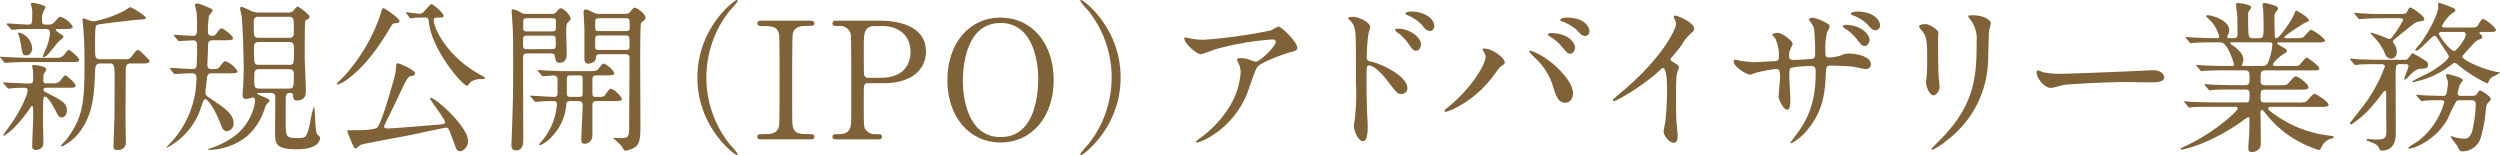 <svg xmlns="http://www.w3.org/2000/svg" viewBox="0 0 491.351 30.461"><defs><style>.a{fill:#806239;}</style></defs><path class="a" d="M11.327,11.358A1.721,1.721,0,0,0,12.8,10.5c.32-.416.576-.7.736-.7.256,0,2.016,1.536,2.016,1.92,0,.479-.192.479-1.888.479H5.439c-1.5,0-1.887.033-3.039.065-.192,0-1.12.1-1.312.1a.4.4,0,0,1-.256-.128l-.7-.832C.032,11.263,0,11.263,0,11.2c0-.032.1-.064.128-.064.1,0,.736.064.864.064,1.248.064,3.136.159,4.256.159Zm-.7,5.024a1.657,1.657,0,0,0,1.472-.864c.32-.383.576-.7.736-.7.256,0,2.016,1.536,2.016,1.952,0,.479-.16.479-1.888.479H9.119c-.1,0-.576,0-.576.353,0,.319.1.351,1.152.895,2.368,1.184,3.456,1.792,3.456,3.2,0,.7-.384,1.376-.992,1.376-.576,0-.64-.16-1.312-1.472-.384-.736-1.472-2.623-1.984-2.623-.351,0-.351.511-.384.863,0,.384-.032,3.36-.032,3.968,0,.544.065,2.816.065,3.263a6.39,6.39,0,0,1-.1,1.7,1.735,1.735,0,0,1-1.344.7c-.736,0-.736-.448-.736-.7,0-.928.192-5.056.192-5.888,0-1.856,0-2.048-.256-2.048-.095,0-.255.224-.383.448a25.8,25.8,0,0,1-3.36,4.064,12.8,12.8,0,0,1-1.7,1.344.151.151,0,0,1-.16-.161c0-.1,1.472-2.111,1.76-2.527,1.568-2.3,3.007-5.311,3.007-6.239,0-.385-.127-.513-.832-.513-.895,0-1.6.032-2.3.1-.1,0-.512.063-.608.063a.283.283,0,0,1-.256-.16L.7,16.413c-.1-.1-.1-.128-.1-.159,0-.065.064-.065.128-.065.032,0,.8.065.96.065,1.472.063,3.136.159,4.1.159.672,0,.735-.319.735-.735,0-.543-.031-1.184-.031-1.728-.032-.159-.161-.831-.161-.96,0-.191.257-.223.353-.223.223,0,2.431.223,2.431.864,0,.191-.544.928-.576,1.088,0,.128-.031.991-.031,1.119,0,.319.159.544.607.544ZM7.071,5.7c-2.111,0-3.008.033-3.391.033-.192.031-1.088.127-1.28.127a.429.429,0,0,1-.288-.16l-.7-.8a1.087,1.087,0,0,1-.1-.193c0-.063.064-.1.128-.1.608,0,3.36.224,3.9.224.991,0,.991-.063.991-2.143a4.285,4.285,0,0,0-.127-1.312c0-.064-.128-.48-.128-.544,0-.1.064-.288.384-.288.1,0,2.495.479,2.495.832,0,.063-.352.8-.416.928a3,3,0,0,0-.288,1.471c0,.737.032,1.056.7,1.056H9.7a1.38,1.38,0,0,0,1.088-.576c.768-.863.864-.96,1.088-.96A4.361,4.361,0,0,1,14.3,5.247c0,.448-.64.448-1.7.448H11.231c-.1,0-.256.033-.256.193,0,.319,1.5,1.023,1.5,1.311,0,.224-.9.9-1.024,1.056-.351.384-1.792,2.208-2.143,2.559a2.954,2.954,0,0,1-.769.449c-.1,0-.128-.128-.128-.192a14.8,14.8,0,0,1,.576-1.408,9.637,9.637,0,0,0,.832-3.072c0-.575-.1-.9-.96-.9Zm-3.3.7a3.465,3.465,0,0,1,2.56,3.039c0,.609-.383,1.441-1.119,1.441-.768,0-.8-.192-1.12-2.24a10.536,10.536,0,0,0-.48-1.92c0-.064-.064-.224,0-.256A.206.206,0,0,1,3.775,6.4Zm16,6.08c-1.055,0-1.055.511-1.12,2.335-.159,3.839-.415,7.263-2.527,10.462a9.7,9.7,0,0,1-3.9,3.489c-.1,0-.224,0-.224-.1,0-.192.672-.769.8-.9,3.52-4.575,3.807-7.455,3.807-15.1,0-3.776-.063-4.672-.191-6.624-.032-.352-.192-2.016-.192-2.144s0-.288.16-.288a9.246,9.246,0,0,1,1.216.416,3.669,3.669,0,0,0,.927.16,22.858,22.858,0,0,0,6.112-2.175,6.543,6.543,0,0,1,.928-.609c.352,0,3.1,1.729,3.1,2.08,0,.288-.128.321-1.792.416-.736.065-7.327.8-7.711.96-.416.193-.48.321-.48,4.128,0,2.4,0,2.655,1.12,2.655h4.767a1.327,1.327,0,0,0,1.344-.607c.8-1.056.9-1.185,1.184-1.185.32,0,.448.161,1.728,1.441.512.512.544.544.544.735,0,.449-.608.449-1.888.449H25.47c-.224,0-.672.16-.736.9-.032.224-.064,9.246-.064,9.918,0,.736.064,3.9.064,4.544a1.44,1.44,0,0,1-1.6,1.632c-.768,0-.832-.256-.832-.737,0-.32.1-2.912.192-5.567.032-1.184.032-6.624.032-8.286,0-1.76-.095-2.4-.832-2.4Z"/><path class="a" d="M41.718,14.4c-.448,0-.928.033-1.024.8-.032.448-.32,2.528-.32,3.007,0,.448.288.7.864,1.088,2.751,1.792,4.671,3.072,4.671,4.895a1.486,1.486,0,0,1-1.344,1.6c-.607,0-.863-.576-1.055-1.057-1.441-3.711-2.72-5.247-3.168-5.247-.192,0-.288.161-.352.288-.16.352-.7,2.016-.864,2.4a13.792,13.792,0,0,1-6.3,6.848c-.032,0-.064,0-.064-.033,0-.128.128-.256.224-.351a18.892,18.892,0,0,0,5.632-13.279c0-.96-.576-.96-.96-.96-.576,0-2.272.1-2.816.128-.064,0-.384.033-.448.033-.1,0-.16-.065-.287-.193l-.609-.735a.409.409,0,0,1-.128-.225c0-.063.064-.063.1-.063.608,0,3.616.223,4.32.223.448,0,.768-.1.832-.544.064-.288.128-2.943.128-3.584,0-.959,0-1.5-.8-1.5-.384,0-2.464.128-2.752.128-.1,0-.16-.064-.288-.192l-.608-.736c-.1-.1-.128-.159-.128-.224s.064-.064.1-.064c.512,0,3.008.192,3.552.192.9,0,.9-.448.9-1.824a22.2,22.2,0,0,0-.1-2.783c-.032-.225-.32-1.281-.32-1.5,0-.16.288-.256.576-.256a11.777,11.777,0,0,1,1.408.512c1.376.544,1.5.608,1.5.9,0,.16-.64.8-.7.96a17.58,17.58,0,0,0-.224,2.977c0,.447,0,.991.8.991a.919.919,0,0,0,.9-.48c.639-.864.7-.96.992-.96.416,0,2.239,1.472,2.239,1.92,0,.416-.639.416-1.7.416H41.878c-.992,0-.992.352-.992,1.632,0,.448-.128,2.688-.128,3.2,0,.672.32.832.96.832.96,0,1.183-.063,1.536-.544.672-.895.735-.992,1.088-.992a4.741,4.741,0,0,1,2.335,1.952c0,.416-.672.416-1.728.416ZM56.373,2.464a1.813,1.813,0,0,0,1.151-.225c.161-.128.768-.96.993-.96.16,0,2.336,1.569,2.336,2.016a.472.472,0,0,1-.225.385c-.544.319-.576.351-.64.447-.095.16-.095,6.464-.095,7.264,0,.927.223,5.31.223,6.335,0,.767,0,2.015-1.792,2.015-.672,0-.7-.479-.735-1.055,0-.225-.1-.416-.576-.416a.755.755,0,0,0-.832.576c-.033.223-.033,4.127-.033,4.831,0,3.2,0,3.456,2.336,3.456,1.664,0,1.792-.065,2.464-2.976a17.207,17.207,0,0,1,.737-3.168c.319,0,.127,4.9.7,5.44.48.448.512.48.512.767,0,.193-.128,2.145-4.544,2.145-3.9,0-4.287-.96-4.287-2.976,0-1.024.032-6.048.032-7.168,0-.576-.128-.927-.928-.927H50.805c-.128,0-.288,0-.288.095,0,.288,2.464.96,2.464,1.408a.594.594,0,0,1-.192.352,2.057,2.057,0,0,0-.768,1.216,12.044,12.044,0,0,1-3.52,5.471,12.53,12.53,0,0,1-7.327,2.657c-.128,0-.256-.032-.256-.128,0-.065.1-.1.192-.128a16.787,16.787,0,0,0,5.023-2.5,10.542,10.542,0,0,0,4-6.72c0-.256-.032-.832-.416-.832-.16,0-1.024.288-1.216.288-.832,0-.832-.544-.832-.832,0-.256.1-1.472.128-1.727.064-1.856.1-2.463.1-3.519,0-1.952-.193-8.64-.416-10.3-.033-.191-.289-1.151-.289-1.376a.3.3,0,0,1,.32-.351,16.537,16.537,0,0,1,1.76.767,3.921,3.921,0,0,0,1.824.353ZM50.837,3.3a.814.814,0,0,0-.96.864c0,2.529,0,2.817.224,3.04a.993.993,0,0,0,.736.224H56.82a.8.8,0,0,0,.929-.863c0-2.529,0-2.817-.225-3.008a.844.844,0,0,0-.7-.257Zm.032,4.96c-.96,0-.96.576-.96,1.28,0,2.944,0,3.2.992,3.2H56.82c.96,0,.96-.255.96-2.623,0-1.376,0-1.856-.96-1.856Zm.064,5.344c-.96,0-.96.351-.96,2.014,0,1.376,0,1.792.992,1.792h5.76c1.024,0,1.024-.288,1.024-2.879,0-.479-.128-.927-.96-.927Z"/><path class="a" d="M78.5,4.159c0,.288-.064.32-1.087.448-.224,0-.32.161-1.088,1.44-1.568,2.592-4.256,6.72-7.84,9.376a6.041,6.041,0,0,1-2.112,1.182c-.031,0-.191,0-.191-.127,0-.1,1.343-1.375,1.567-1.631A34.584,34.584,0,0,0,74.889,2.5c.192-.895.352-.895.48-.895.1,0,.224.095.32.128C75.785,1.792,78.5,3.552,78.5,4.159Zm10.72,23.869c-.1-.256-.768-2.079-.928-2.431-.16-.321-.32-.512-.608-.512-.384,0-6.656,1.408-7.9,1.632-1.409.256-8.352,1.536-8.864,1.727-.16.1-.832.737-.992.737-.287,0-.416-.288-.7-.96-.353-.8-.96-2.272-.96-2.4,0-.191.159-.223.383-.223,1.7,0,4.96,0,5.5-.544.928-.928,3.3-9.63,3.327-9.695a10.089,10.089,0,0,0,.385-2.368c0-.319.064-.544.352-.544.352,0,3.359,1.345,3.359,1.952,0,.384-.287.449-.831.577-.577.128-.641.128-2.912,4.99-.353.8-2.336,4.639-2.336,4.864,0,.352.384.416.608.416,1.088,0,8.735-.641,9.183-.672,1.984-.192,2.208-.192,2.208-.512,0-.672-2.976-4.352-2.976-4.736a.144.144,0,0,1,.1-.1c1.024,0,7.36,5.664,7.36,8.448a2.036,2.036,0,0,1-1.408,2.048C89.832,29.788,89.64,29.341,89.224,28.028ZM79.913,2.688a.478.478,0,0,1-.1-.224A.071.071,0,0,1,79.88,2.4c.257,0,2.08.289,2.464.289.64,0,.768-.161,1.248-.7C84.488.96,84.616.832,84.808.832c.384,0,2.368,1.76,2.368,2.239,0,.384-.288.384-1.184.384-.256,0-.736,0-.736.513,0,1.663,2.72,7.262,9.247,10.783.736.384.8.447.8.575,0,.224-.32.224-.544.224a3.728,3.728,0,0,0-2.143.479c-.16.1-.64.832-.8.832-.927,0-6.815-6.974-7.487-12.221-.128-.993-.16-1.185-.768-1.185a16.732,16.732,0,0,0-2.207.065c-.1,0-.608.1-.736.1-.065-.063-.129-.16-.16-.191Z"/><path class="a" d="M108.431,2.72a.942.942,0,0,0,.9-.353c.192-.223.576-.767.928-.767a3.6,3.6,0,0,1,1.92,2.015c0,.193-.032.256-.576.8-.32.32-.32,1.088-.32,1.568,0,.672.1,4,.1,4.768,0,1.567-1.184,1.6-1.408,1.6-.672,0-.768-.449-.928-1.344-.1-.512-.544-.512-1.024-.512h-4.127c-1.088,0-1.088.256-1.088,1.248,0,4.351.032,11.326.032,15.678,0,.607,0,2.143-1.408,2.143-.928,0-.928-.8-.928-1.12,0-.095.064-.863.064-1.248.288-8.159.288-8.7.288-16.157,0-3.84-.064-5.088-.1-5.855-.032-.353-.192-2.945-.192-3.04,0-.128,0-.321.128-.321a3.741,3.741,0,0,1,1.568.576,1.879,1.879,0,0,0,1.216.321Zm-4.8,4.287c-.832,0-.832.16-.832,1.248,0,1.28,0,1.408.832,1.408H108.4c.832,0,.832-.192.832-1.184,0-1.344,0-1.472-.832-1.472Zm4.735-.832c.9,0,.9-.064.9-1.472,0-.992,0-1.12-.9-1.12h-4.639c-.9,0-.9.064-.9,1.473,0,.96,0,1.119.9,1.119Zm9.248,8.639c-.832,0-1.184,0-1.184.864V18.3c0,.351.032.735.512.735h1.119a.981.981,0,0,0,.96-.512c.736-.992.8-1.087,1.121-1.087a4.453,4.453,0,0,1,2.111,2.015c0,.416-.671.416-1.7.416h-3.1c-.736,0-1.024.1-1.024.9v5.886a1.558,1.558,0,0,1-1.5,1.6c-.672,0-.672-.385-.672-1.057,0-.927.256-5.439.256-6.463,0-.832-.416-.864-1.024-.864h-1.12c-.768,0-1.024.032-1.088.768a9.737,9.737,0,0,1-2.432,5.759,6.97,6.97,0,0,1-2.656,2.145c-.095,0-.224-.1-.224-.192,0-.065.065-.128.48-.577a12.54,12.54,0,0,0,3.008-7.294c0-.449-.224-.609-.64-.609-.448,0-1.888,0-2.848.1-.095,0-.575.064-.672.064-.128,0-.191-.064-.288-.192l-.639-.735c-.128-.161-.128-.161-.128-.225s.064-.064.128-.064c.639,0,3.807.224,4.511.224.512,0,.7-.191.7-.7V15.678c0-.415-.064-.831-.832-.831-.288,0-1.824.128-2.047.128-.1,0-.161-.065-.288-.193l-.608-.735c-.128-.16-.128-.16-.128-.225s.064-.063.095-.063c.225,0,1.184.095,1.409.095.927.033,2.591.128,4.415.128h4.032c1.376,0,1.663-.032,2.048-.511.64-.865.736-.96,1.024-.96.416,0,2.015,1.376,2.015,1.887,0,.416-.672.416-1.7.416Zm-4.128,4.223c.64,0,.96,0,1.024-.448V15.741c0-.894-.1-.927-1.024-.927h-1.056c-.8,0-1.024,0-1.024.767V18.27c0,.767.256.767,1.024.767ZM122.862,2.72a1.11,1.11,0,0,0,1.088-.513c.384-.447.576-.7.768-.7.48,0,2.144,1.151,2.144,2.048a.438.438,0,0,1-.16.351c-.544.416-.64.512-.736.768-.1.32-.128,3.264-.128,4.576-.032,2.272.032,13.438.032,15.966,0,2.208-.256,3.264-1.216,3.808a4.788,4.788,0,0,1-1.7.576c-.256,0-.32-.065-.768-.865a16.693,16.693,0,0,0-1.631-1.536c0-.1.191-.1.255-.1.353.032.928.032,1.28.032,1.376,0,1.568-.193,1.568-2.272,0-1.888.064-11.23.064-13.342,0-.832-.352-.864-1.056-.864h-4.511c-.96,0-.992.192-1.056.831-.1.865-1.248,1.025-1.44,1.025-.384,0-.8-.128-.8-1.025V5.759c0-.512-.16-2.848-.16-3.392,0-.128.064-.512.352-.512.352,0,.608.128,1.664.64a1.706,1.706,0,0,0,.991.225Zm-4.959.863c-.928,0-.928.064-.928,1.313,0,1.151,0,1.215.928,1.215h4.927c.48,0,.928,0,.928-.576a11.178,11.178,0,0,0-.064-1.664c-.1-.288-.384-.288-.864-.288Zm.032,3.393c-.641,0-.864,0-.928.415-.032.129-.032,1.536-.032,1.728,0,.7.255.7.96.7H122.8c.928,0,.928-.032.928-1.216,0-1.472,0-1.631-.928-1.631Z"/><path class="a" d="M143.438,28.381a14.685,14.685,0,0,1,1.568,1.888.214.214,0,0,1-.224.192c-.32,0-7.711-5.313-7.711-15.231S144.462,0,144.782,0a.213.213,0,0,1,.224.191,14.617,14.617,0,0,1-1.568,1.888,21.074,21.074,0,0,0,0,26.3Z"/><path class="a" d="M149.744,27.389c-.416,0-.9,0-.9-.512s.256-.512,1.5-.512c.928,0,2.464,0,2.784-1.664.1-.544.1-7.9.1-8.832,0-1.31,0-8.542-.1-9.118-.32-1.632-1.472-1.632-3.584-1.632-.192,0-.7,0-.7-.512,0-.544.48-.544.928-.544h9.408c.383,0,.863,0,.863.544,0,.48-.288.48-1.471.48-.96,0-2.336.032-2.752,1.473-.128.447-.128,7.647-.128,9.118,0,8.479,0,8.51.1,9.023.288,1.664,1.44,1.664,3.583,1.664.161,0,.672,0,.672.512s-.48.512-.863.512Z"/><path class="a" d="M172.87,4.063c1.215,0,9.119,0,9.119,6.048,0,3.327-2.56,6.239-8.287,6.239h-3.073c-.863,0-.863.255-.863,2.687,0,5.856,0,5.888.352,6.432a2.392,2.392,0,0,0,2.144.9c.7,0,1.088,0,1.088.512s-.449.512-.9.512h-7.9c-.48,0-.928,0-.928-.512s.48-.512.8-.512c1.088,0,2.464,0,2.784-1.664.1-.513.1-.544.1-9.055,0-1.5,0-8.351-.1-8.895a2.124,2.124,0,0,0-2.432-1.632c-.8,0-1.152,0-1.152-.512,0-.544.448-.544.928-.544Zm.192,11.232c4.223,0,5.887-2.336,5.887-5.056,0-3.52-2.592-5.12-5.5-5.12h-1.376c-2.3,0-2.3,1.408-2.3,4.192,0,.448,0,4.992.032,5.28a.778.778,0,0,0,.831.7Z"/><path class="a" d="M196.661,28c-6.176,0-10.463-5.056-10.463-12.256s4.256-12.286,10.463-12.286c6.144,0,10.431,5.056,10.431,12.286C207.092,22.909,202.836,28,196.661,28Zm7.392-12.543c0-2.943-.832-10.942-7.392-10.942-7.167,0-7.423,9.407-7.423,11.517,0,3.073.928,10.911,7.423,10.911C203.8,26.94,204.053,17.629,204.053,15.454Z"/><path class="a" d="M213.877,2.079A14.685,14.685,0,0,1,212.31.191.213.213,0,0,1,212.534,0c.32,0,7.711,5.312,7.711,15.23s-7.391,15.231-7.711,15.231a.214.214,0,0,1-.224-.192,14.753,14.753,0,0,1,1.567-1.888,21.07,21.07,0,0,0,0-26.3Z"/><path class="a" d="M234.613,7.679a13.92,13.92,0,0,0,2.016.128,95.329,95.329,0,0,0,13.247-1.856,11.079,11.079,0,0,1,1.312-.736c.736,0,3.776,3.072,3.776,4.16,0,.224,0,.576-1.12.832-1.12.224-6.016,2.016-6.688,2.912-.384.544-.511.928-1.632,4.095a17.467,17.467,0,0,1-8.063,9.887,8.313,8.313,0,0,1-2.208.927c-.128,0-.192-.063-.192-.16s.064-.159.64-.607a21.8,21.8,0,0,0,5.728-5.951,14.623,14.623,0,0,0,2.4-7.007,4.087,4.087,0,0,0-.416-1.888c-.256-.513-.288-.576-.288-.7,0-.256.479-.288.671-.288a4.822,4.822,0,0,1,1.728.288,9.713,9.713,0,0,0,1.248.416c.9,0,3.968-3.072,3.968-3.9,0-.224-.192-.48-.608-.48a56.017,56.017,0,0,0-11.423,1.984,24.6,24.6,0,0,1-2.688.928c-.768,0-3.264-2.048-3.264-3.168,0-.064.064-.128.224-.128C233.077,7.359,234.357,7.647,234.613,7.679Z"/><path class="a" d="M265.832,3.3c1.152,0,3.456,1.024,3.456,2.048,0,.224-.321,1.152-.352,1.345a40.708,40.708,0,0,0-.32,4.479c0,.672.159.8,1.055.992,2.048.48,6.944,2.816,6.944,5.183a1.12,1.12,0,0,1-1.184,1.119c-.768,0-.8-.064-3.008-2.911-.9-1.152-2.4-2.688-3.391-2.688-.352,0-.449,0-.449,2.368,0,3.391.033,5.087.161,7.967.031.352.064,1.152.064,1.632,0,.768,0,2.911-.929,2.911-.991,0-1.791-2.176-1.791-3.008,0-.128.128-.8.128-.927a42.925,42.925,0,0,0,.288-7.423c0-9.471,0-10.175-.384-11.2A3.566,3.566,0,0,0,265,3.711a.239.239,0,0,1-.064-.128C265,3.327,265.8,3.3,265.832,3.3ZM279.3,8.767c0,.416-.352,1.216-.992,1.216-.48,0-.768-.32-1.6-1.536a8.962,8.962,0,0,0-2.08-2.08c-.128-.1-.448-.384-.448-.512,0-.16.288-.224.576-.224C277.031,5.631,279.3,7.327,279.3,8.767ZM281.9,5.119c0,.353-.256.96-.833.96-.7,0-1.087-.512-1.663-1.248a8.067,8.067,0,0,0-2.752-1.823c-.32-.128-.416-.288-.416-.353,0-.191.384-.384,1.216-.384C279.751,2.271,281.9,3.552,281.9,5.119Z"/><path class="a" d="M291.624,10.175c-.192-.288-.224-.352-.224-.448,0-.16.128-.192.288-.192,1.7,0,4.064,1.888,4.064,2.72,0,.288-.16.384-.576.672-.48.288-.672.607-1.312,1.5-3.872,5.534-9.247,7.55-9.7,7.55a.245.245,0,0,1-.255-.224c0-.128.1-.224.9-.863,4.927-4.1,7.167-8.511,7.167-9.664A1.663,1.663,0,0,0,291.624,10.175Zm9.184-.224a12.529,12.529,0,0,1,3.2,1.664c2.272,1.568,5.152,4.574,5.152,6.718,0,.48-.224,1.856-1.6,1.856-1.152,0-1.7-1.152-2.208-2.816a12.813,12.813,0,0,0-3.328-5.694,20.206,20.206,0,0,1-1.44-1.44C300.583,10.079,300.647,9.951,300.808,9.951Zm8.767-.64c0,.543-.384,1.248-.928,1.248-.448,0-.7-.192-1.7-1.408a8.977,8.977,0,0,0-2.24-1.92c-.32-.224-.48-.32-.48-.448s.256-.288.544-.288C308.551,6.5,309.575,8.7,309.575,9.311Zm2.816-3.167a.878.878,0,0,1-.8.927c-.672,0-1.024-.416-1.664-1.152a8.988,8.988,0,0,0-2.88-1.695c-.32-.1-.416-.225-.416-.321,0-.256.8-.448,1.184-.448C311.75,3.455,312.391,5.535,312.391,6.144Z"/><path class="a" d="M328.6,12.03c1.248.769,1.376.9,1.376,1.185,0,.191-.352,1.088-.384,1.279-.128.576-.192,1.247-.192,5.663,0,.864.032,2.592.1,3.84.032.384.224,2.239.224,2.655,0,.321,0,1.409-.768,1.409-.9,0-1.984-1.376-1.984-2.241,0-.319.32-1.727.352-2.048.192-1.727.32-4.191.32-5.886,0-1.153,0-4.511-.832-4.511-.159,0-.287.128-.544.384-3.135,3.007-8.511,6.11-9.087,6.11-.1,0-.16-.063-.16-.192a.292.292,0,0,1,.1-.224c.832-.735,1.728-1.472,2.24-1.92,7.551-6.462,10.047-11.9,10.047-12.8a1.81,1.81,0,0,0-.256-.9,3.508,3.508,0,0,1-.224-.512.316.316,0,0,1,.32-.256c.48,0,3.712,1.344,3.712,2.56a.807.807,0,0,1-.288.64A9.155,9.155,0,0,0,330.484,8.9c-.544.768-1.568,1.919-2.176,2.688A.517.517,0,0,0,328.6,12.03Z"/><path class="a" d="M341.922,11.935c.48.064,2.336.288,2.752.288.64,0,3.424-.193,4-.193.608-.031.96-.128.96-.895a8.294,8.294,0,0,0-.7-3.552c-.1-.128-.608-.672-.608-.8s.576-.32,1.12-.32c.736,0,2.88,1.5,2.88,2.144a9.991,9.991,0,0,1-.576,1.344,4.56,4.56,0,0,0-.128,1.152c0,.48.32.671.768.671.831,0,2.847-.128,3.647-.191.7-.064.7-.608.7-.928a38.457,38.457,0,0,0-.224-5.216c-.1-.288-.992-1.568-.992-1.631,0-.128.353-.321.736-.321a7.356,7.356,0,0,1,2.56.96c.32.16.8.384.8.768a6.364,6.364,0,0,1-.544,1.152,14.46,14.46,0,0,0-.32,3.584c0,1.024,0,1.344.768,1.344a9.9,9.9,0,0,0,2.176-.353,3.823,3.823,0,0,1,1.6-.415c1.6,0,4.415.544,4.415,2.112a.943.943,0,0,1-1.024.927c-.383,0-2.111-.383-2.463-.447-1.088-.16-4.288-.224-4.352-.224-.96,0-.96.224-1.056,2.08-.128,3.039-.48,6.718-3.392,10.3a10.318,10.318,0,0,1-3.327,2.88.183.183,0,0,1-.192-.191c0-.032,1.6-2.08,1.856-2.5,2.528-3.744,3.1-7.327,3.1-11.454,0-1.025-.511-1.025-.96-1.025a20.339,20.339,0,0,0-3.807.321c-.416.223-.416.352-.416,1.727,0,.7.192,3.808.192,4.415,0,1.536-.16,2.112-.608,2.112-.768,0-1.7-2.016-1.7-2.56,0-.319.288-3.392.288-3.71,0-1.536-.192-1.729-.736-1.729a25.961,25.961,0,0,0-4.1.769,7.654,7.654,0,0,1-1.12.352c-.384,0-3.168-1.409-3.168-2.657a.259.259,0,0,1,.224-.287A5.525,5.525,0,0,1,341.922,11.935Zm25.535-4.1c0,.48-.384,1.216-.96,1.216-.448,0-.705-.224-1.632-1.44a8.932,8.932,0,0,0-2.208-1.984c-.224-.159-.48-.288-.48-.48,0-.128.288-.255.576-.255C365.92,4.9,367.457,6.879,367.457,7.839ZM369.5,4.991a.91.91,0,0,1-.832.96c-.672,0-1.055-.448-1.664-1.183a7.532,7.532,0,0,0-2.815-1.729c-.32-.128-.416-.256-.416-.351,0-.256.7-.417,1.183-.417C368.225,2.271,369.5,3.936,369.5,4.991Z"/><path class="a" d="M378.443,4.735c.768,0,2.528,1.12,2.528,1.664,0,.161-.064.9-.064,1.056,0,3.712.064,6.592.1,7.359.032.384.192,1.984.192,2.3,0,.832-.736,1.632-1.216,1.632-.7,0-1.44-1.7-1.44-2.527,0-.256.16-1.343.16-1.6.064-1.44.064-2.688.064-3.265,0-3.583-.16-4.319-1.152-5.47-.256-.288-.416-.481-.416-.737C377.2,4.928,377.707,4.735,378.443,4.735Zm8.8-.9c-.385-.512-.416-.575-.416-.64,0-.095,0-.191.927-.191,1.92,0,3.52.8,3.52,1.632a12.431,12.431,0,0,1-.32,1.279c-.128.864-.16,5.664-.256,6.784a20.242,20.242,0,0,1-8,14.846,12.8,12.8,0,0,1-2.88,1.888c-.128,0-.192-.065-.192-.161,0-.128,2.08-2.175,2.464-2.591,6.176-6.592,6.4-12.159,6.4-18.558A6.119,6.119,0,0,0,387.243,3.839Z"/><path class="a" d="M422.414,13.822c.191,0,.544-.031.7-.031,1.952,0,2.24,1.184,2.24,1.407,0,.9-1.312.991-2.656.991-.736,0-3.935-.064-4.576-.064-4.415,0-11.743.416-12.51.576-.385.065-2.112.576-2.5.576-1.376,0-2.848-1.982-2.848-3.07,0-.192.1-.385.256-.385s.928.353,1.088.385a17.514,17.514,0,0,0,3.9.287C406.575,14.494,417.742,14.079,422.414,13.822Z"/><path class="a" d="M446.609,20.989c-.448,0-.8,0-.8.321,0,.287.128.351,1.152,1.119a23.071,23.071,0,0,0,10.847,4.223c.768.1.864.1.864.288s-.16.225-.672.353a3.06,3.06,0,0,0-1.728,1.6c-.1.223-.32.608-.416.608a9.177,9.177,0,0,1-1.567-.544,20.738,20.738,0,0,1-8.8-6.4c-.736-.9-.768-.96-.928-.96-.256,0-.288.288-.288.384,0,.128.032,1.088.032,1.28,0,.608.032,3.551.032,4.223,0,1.153,0,1.409-.32,1.76a2,2,0,0,1-1.44.641c-.384,0-.7-.1-.7-.8,0-.064.159-2.464.191-2.944.032-.832.032-1.856.032-2.688,0-.128,0-.416-.256-.416a3.39,3.39,0,0,0-.768.48C434.866,28.093,429.3,29.4,428.786,29.4c-.064,0-.224-.032-.224-.16,0-.1.64-.384.672-.416,5.5-2.432,10.559-6.879,10.559-7.518,0-.321-.319-.321-.543-.321h-4.224c-1.056,0-3.04,0-3.872.064-.1,0-.736.1-.864.1-.1,0-.16-.064-.288-.224l-.607-.736c-.129-.16-.129-.16-.129-.192a.1.1,0,0,1,.1-.1c.224,0,1.184.128,1.408.128.928.033,3.072.1,4.416.1h6.272c.671,0,.671-.288.671-1.792,0-.352-.032-.735-.8-.735h-2.305c-1.183,0-3.135,0-3.839.063-.1,0-.768.1-.864.1-.128,0-.16-.065-.288-.193l-.64-.767c-.128-.16-.128-.16-.128-.193,0-.064.064-.095.128-.095.192,0,1.184.128,1.408.128.9.032,2.944.095,4.384.095H441.2c.927,0,.927-.383.927-1.566,0-.673,0-1.345-.832-1.345h-3.871c-.768,0-2.944,0-4.064.1-.1,0-.576.063-.672.063s-.16-.063-.288-.223l-.608-.737c-.128-.16-.128-.16-.128-.191a.1.1,0,0,1,.1-.1c.192,0,1.184.128,1.408.128.928.033,2.592.1,4.384.1h1.184c.159,0,.351,0,.351-.256a13.629,13.629,0,0,0-1.311-3.265c-.64-1.055-1.056-1.119-1.664-1.119h-.8c-1.28,0-3.424.032-4.032.1-.128,0-.576.064-.7.064-.1,0-.16-.064-.256-.192l-.64-.736c-.128-.16-.128-.16-.128-.224s.064-.064.1-.064c.225,0,1.184.1,1.408.1.928.032,2.592.128,4.416.128.48,0,.672,0,.672-.383a8.4,8.4,0,0,0-1.28-2.592c-.192-.225-1.312-1.313-1.312-1.313,0-.095.128-.223.32-.223.8,0,4.256.927,4.256,3.007a1.677,1.677,0,0,1-.224.8.673.673,0,0,0-.16.448c0,.256.255.256.352.256h.96c.7,0,.7-.576.7-.864,0-.576-.033-2.848-.064-3.712-.032-.288-.224-1.632-.224-1.951,0-.385.128-.385.319-.385.064,0,2.656.193,2.656.9a1.13,1.13,0,0,1-.32.511c-.224.256-.288.512-.288,1.216,0,4.288.064,4.288.96,4.288h1.152c.928,0,.928-.256.928-2.752,0-.864-.064-2.464-.1-3.04a5.268,5.268,0,0,1-.1-.7c0-.256.1-.447.32-.447a13.124,13.124,0,0,1,2.208.575c.192.065.512.288.512.576,0,.128-.064.193-.352.576a1.331,1.331,0,0,0-.352,1.121c0,1.823.032,1.983.064,3.615,0,.224.032.48.32.48.576,0,2.88-3.328,3.392-4.511.352-.832.384-.9.544-.9.064,0,2.431,1.28,2.431,1.889,0,.223-.064.223-.735.479a14.13,14.13,0,0,0-1.312.832c-.32.193-2.752,1.728-2.752,2.016,0,.16.256.192.384.192h1.568c1.216,0,1.536-.032,1.856-.288.224-.16,1.152-1.376,1.44-1.376a8.482,8.482,0,0,1,2.751,2.048c0,.448-.64.448-1.727.448h-7.328c-.128,0-.352,0-.352.16,0,.128.064.16.7.544,1.056.608,1.184.672,1.184.992,0,.224-.128.32-.576.544-.736.416-2.144,1.7-2.144,2.112,0,.288.384.288.608.288h2.88c1.312,0,1.472,0,1.728-.225.224-.191,1.12-1.439,1.44-1.439.128,0,2.431,1.6,2.431,2.111,0,.416-.159.416-1.632.416h-8.927c-.96,0-.96.385-.96,1.632,0,.831,0,1.279.9,1.279h2.656c1.408,0,1.568,0,2.016-.511.928-1.087,1.024-1.215,1.376-1.215.543,0,2.463,1.566,2.463,2.078s-.575.513-1.6.513h-7.008c-.8,0-.8.256-.8,1.727,0,.384,0,.8.768.8h6.5a6.131,6.131,0,0,0,1.568-.1c.287-.128,1.376-1.6,1.759-1.6.32,0,2.752,1.567,2.752,2.111,0,.448-.64.448-1.7.448Zm-8.064-12.67c-.064,0-.255,0-.255.16,0,.1.543.48.671.544,1.537,1.12,1.953,1.984,1.953,2.688a1.9,1.9,0,0,1-.225.832.614.614,0,0,0-.064.256c0,.16.225.16.353.16h3.551c.928,0,1.12-.256,1.472-1.313a10.832,10.832,0,0,0,.608-2.911c0-.32-.128-.416-.672-.416Z"/><path class="a" d="M471.832,12.606c-.992,0-.992.128-.992,2.752,0,1.6.032,9.951.032,10.75s0,3.489-2.784,3.489c-.288,0-.352-.128-.544-.544-.127-.321-.352-.672-1.695-1.185-.352-.128-.768-.256-.768-.384,0-.16.288-.16.383-.16.193,0,1.217.1,1.44.1,2.08,0,2.112-.288,2.112-2.208-.032-1.92-.032-4.7-.032-6.655,0-.288,0-.7-.224-.7-.128,0-.288.16-.352.255-.192.256-.991,1.344-2.176,2.72a18.371,18.371,0,0,1-4.1,3.616c-.1,0-.288-.1-.288-.257,0-.063,2.208-2.815,2.624-3.359a29.869,29.869,0,0,0,4.256-7.774c0-.288-.289-.449-.577-.449-1.568,0-2.624,0-3.871.033-.16,0-1.281.128-1.376.128s-.16-.1-.288-.224l-.608-.736c-.064-.1-.128-.161-.128-.192a.1.1,0,0,1,.1-.1c.224,0,1.216.1,1.44.127.32,0,2.56.1,4.191.1h5.056c.448,0,.48-.064.9-.608.448-.608.48-.672.64-.672a21.258,21.258,0,0,1,1.92,1.088c.832.544,1.088.672,1.088,1.152,0,.735-.544.768-1.408.8-.544.031-1.088.1-2.5,1.632-.1.128-.48.511-.64.511-.128,0-.128-.128-.128-.16,0-.288.832-2.08.832-2.527,0-.353-.192-.353-.96-.353Zm-.448-9.855c1.376,0,1.5-.063,1.76-.544.256-.512.352-.735.608-.735s2.72,1.632,2.72,2.271c0,.32-.128.32-1.248.544-.48.1-.512.1-4.256,3.136-.416.32-.64.512-.64.768a.569.569,0,0,0,.128.32,2.532,2.532,0,0,1,.608,1.7c0,1.312-1.056,1.312-1.152,1.312-.736,0-1.024-.64-1.183-1.024a9.841,9.841,0,0,0-2.081-3.136c-.1-.128-.735-.736-.735-.8,0-.128.191-.128.255-.128A33.947,33.947,0,0,1,469.5,7.679c.352,0,.544-.192.96-.8a20.58,20.58,0,0,0,1.856-2.943c0-.321-.384-.353-.8-.353H468.44c-.9,0-2.5.032-3.775.1-.1,0-.864.095-.928.095-.1,0-.16-.095-.288-.223l-.608-.737a.407.407,0,0,1-.128-.223c0-.065.064-.065.1-.065.191,0,1.184.1,1.408.1.928.065,2.592.128,4.383.128Zm3.648,16.158c-.128-.128-.128-.16-.128-.191a.1.1,0,0,1,.1-.1c.16,0,.992.1,1.152.1.192.031,2.975.128,3.968.128.672,0,.672-.257.8-.9a13.617,13.617,0,0,0,.192-1.6,1.7,1.7,0,0,0-.128-.737,5.174,5.174,0,0,1-.255-.766.29.29,0,0,1,.319-.288c.033,0,3.008.671,3.008,1.182,0,.16-.544.769-.608.929a9.832,9.832,0,0,0-.416,1.695c0,.384.224.481.736.481h1.088c1.5,0,1.7,0,1.952-.385.384-.575.448-.672.672-.672.256,0,2.048,1.185,2.048,1.632,0,.256-.1.352-.448.7-.288.32-.416.512-.512,1.408a27.4,27.4,0,0,1-1.024,5.6,3.8,3.8,0,0,1-3.52,2.624.71.71,0,0,1-.7-.353c-.064-.095-.319-.607-.384-.735-.192-.288-1.28-1.664-1.28-1.76,0-.129.128-.129.192-.129a5.594,5.594,0,0,1,.673.225,8.261,8.261,0,0,0,1.727.256c.48,0,1.28,0,1.7-1.76a26.786,26.786,0,0,0,.64-4.992c0-.8-.608-.8-.864-.8h-2.208a.993.993,0,0,0-.736.192,23.391,23.391,0,0,0-1.6,3.232c-2.239,4.351-6.719,6.08-7.647,6.08-.1,0-.192,0-.192-.1a.36.36,0,0,1,.192-.256c.512-.383,1.408-.895,1.92-1.279a14.637,14.637,0,0,0,4.927-7.456c0-.384-.288-.416-.576-.416-.96,0-1.984,0-2.943.064-.128,0-.864.1-.928.1-.1,0-.16-.1-.288-.223Zm10.143-13.5c1.408,0,1.568,0,1.888-.511.64-1.057.7-1.153.96-1.153.48,0,2.528,1.664,2.528,2.145,0,.383-.416.383-1.312.383H487.9c-.448,0-.576,0-.576.224,0,.1.032.128.192.224.224.192.352.32.352.512,0,.289-.256.416-.448.48-.8.32-.96.48-2.208,1.888-.16.16-.928.992-1.056,1.184a.536.536,0,0,0-.192.352c0,.639,3.648,2.336,6.528,2.944.768.159.864.159.864.224a11.3,11.3,0,0,1-1.568.864,1.741,1.741,0,0,0-.7.99c-.064.128-.128.225-.256.225a26.735,26.735,0,0,1-5.7-3.615,1.042,1.042,0,0,0-.671-.384c-.257,0-.352.1-.9.512a17.086,17.086,0,0,1-7.264,3.23c-.064,0-.192-.031-.192-.1,0-.191,3.008-1.535,3.584-1.886.928-.544,3.615-2.336,3.615-3.072a5.513,5.513,0,0,0-.8-1.312c-.48-.672-1.12-1.792-1.6-2.432-.129-.16-.224-.288-.448-.288-.48,0-2.848,2.944-3.616,2.944a.145.145,0,0,1-.128-.16c0-.256.832-1.056.96-1.248,1.76-2.3,3.552-6.015,3.552-7.168a5.609,5.609,0,0,1-.033-.7c0-.128.128-.159.225-.159a26.49,26.49,0,0,1,2.655.991c.352.16.48.257.48.448,0,.256-.064.288-.672.672a8.153,8.153,0,0,0-1.951,2.432c0,.32.384.32.608.32Zm-5.024.864c-.511,0-.8,0-.8.352,0,.448,2.239,3.392,2.975,3.392.512,0,2.3-2.4,2.3-3.232,0-.512-.448-.512-.7-.512Z"/></svg>